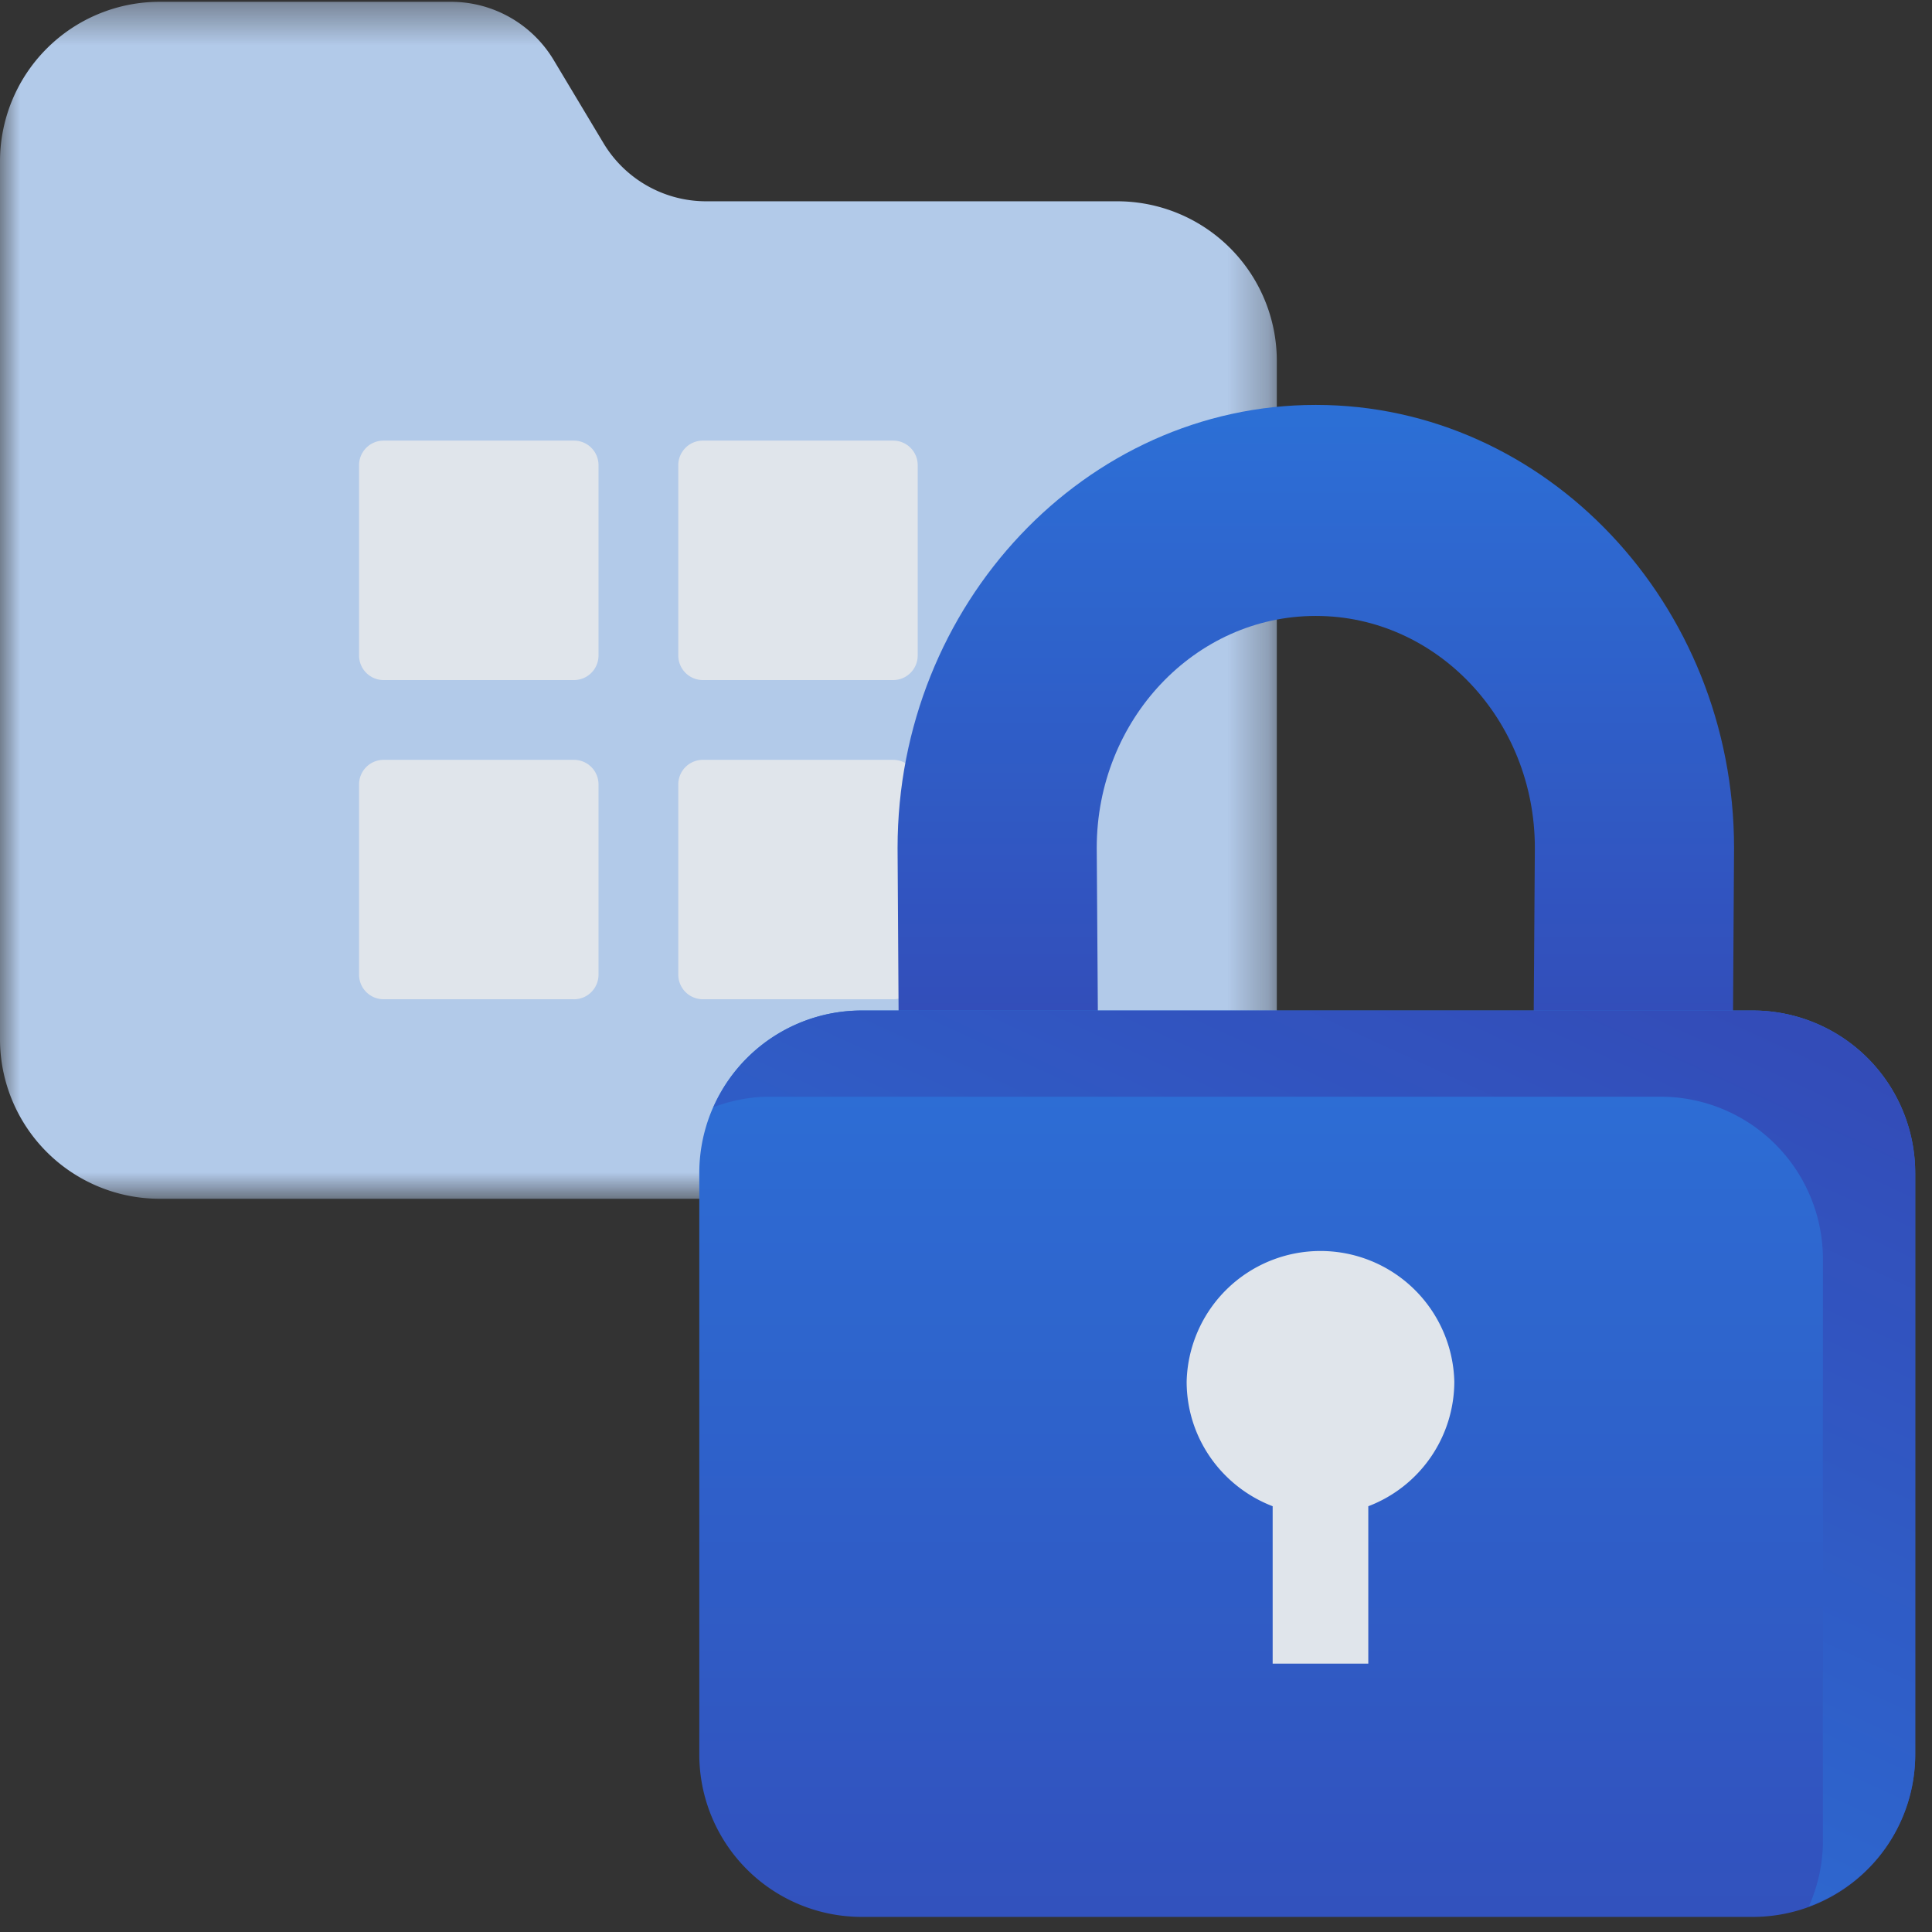 <svg xmlns="http://www.w3.org/2000/svg" xmlns:xlink="http://www.w3.org/1999/xlink" width="48" height="48"><rect width="100%" height="100%" fill="#333333" stroke="none"/><defs><path id="a" d="M0 30.157V.417h31.722v29.74z"/><linearGradient id="c" x1="54.96%" x2="54.96%" y1="100%" y2="0%"><stop offset="0%" stop-color="#334FC7"/><stop offset="100%" stop-color="#2B76E8"/></linearGradient><linearGradient id="d" x1="0%" x2="0%" y1="117.327%" y2="0%"><stop offset="0%" stop-color="#334FC7"/><stop offset="100%" stop-color="#2B76E8"/></linearGradient><linearGradient id="e" x1="92.373%" x2="32.638%" y1="4.193%" y2="100%"><stop offset="0%" stop-color="#334FC7"/><stop offset="100%" stop-color="#2B76E8"/></linearGradient></defs><g fill="none" fill-rule="evenodd" opacity=".9"><g transform="translate(0 -.374)"><mask id="b" fill="#fff"><use xlink:href="#a"/></mask><path fill="#C0DAFD" d="M27.756 30.157H3.965A3.966 3.966 0 0 1 0 26.192V4.382A3.965 3.965 0 0 1 3.965.419h7.239c1.044 0 2.011.547 2.55 1.443l1.24 2.069a2.973 2.973 0 0 0 2.55 1.444h10.212a3.965 3.965 0 0 1 3.966 3.965v16.853a3.965 3.965 0 0 1-3.966 3.965" mask="url(#b)"/></g><path fill="#F3F8FF" d="M22.191 16.896h-4.73a.61.61 0 0 1-.609-.609v-4.73a.61.61 0 0 1 .608-.61h4.731a.61.61 0 0 1 .609.61v4.73a.61.61 0 0 1-.609.609m-7.93 0h-4.73a.61.61 0 0 1-.61-.609v-4.73a.61.61 0 0 1 .61-.61h4.73a.61.61 0 0 1 .609.61v4.73a.61.61 0 0 1-.609.609m7.93 7.93h-4.73a.611.611 0 0 1-.609-.608v-4.731a.61.61 0 0 1 .608-.609h4.731a.61.61 0 0 1 .609.609v4.73a.61.61 0 0 1-.609.61m-7.93-.001h-4.73a.61.61 0 0 1-.61-.608v-4.731a.61.61 0 0 1 .61-.609h4.73a.61.61 0 0 1 .609.609v4.73a.611.611 0 0 1-.609.61"/><path fill="url(#c)" d="M43.051 26.893H38.1l.033-4.828c0-3.177-2.438-5.762-5.436-5.762h-.012c-2.998 0-5.437 2.585-5.437 5.762l.033 4.828H22.33l-.03-4.828c0-6.053 4.674-11.005 10.385-11.005h.012c5.71 0 10.385 4.952 10.385 11.005l-.03 4.828z" transform="translate(0 -1)"/><path fill="url(#d)" d="M47.582 30.141a4.035 4.035 0 0 0-4.035-4.035H21.41a4.035 4.035 0 0 0-4.036 4.035v14.45a4.035 4.035 0 0 0 4.036 4.034h22.138a4.035 4.035 0 0 0 4.035-4.035V30.141z" transform="translate(0 -1)"/><path fill="url(#e)" d="M43.547 26.106H21.41a4.03 4.03 0 0 0-3.685 2.401c.435-.16.9-.26 1.39-.26h22.14a4.035 4.035 0 0 1 4.035 4.034v14.45c0 .583-.129 1.134-.351 1.635a4.026 4.026 0 0 0 2.644-3.776V30.141a4.035 4.035 0 0 0-4.035-4.035" transform="translate(0 -1)"/><path fill="#F3F8FF" d="M36.132 34.325a3.326 3.326 0 0 0-6.65 0c0 1.417.89 2.618 2.137 3.097v3.91h2.376v-3.91a3.319 3.319 0 0 0 2.137-3.097"/></g></svg>